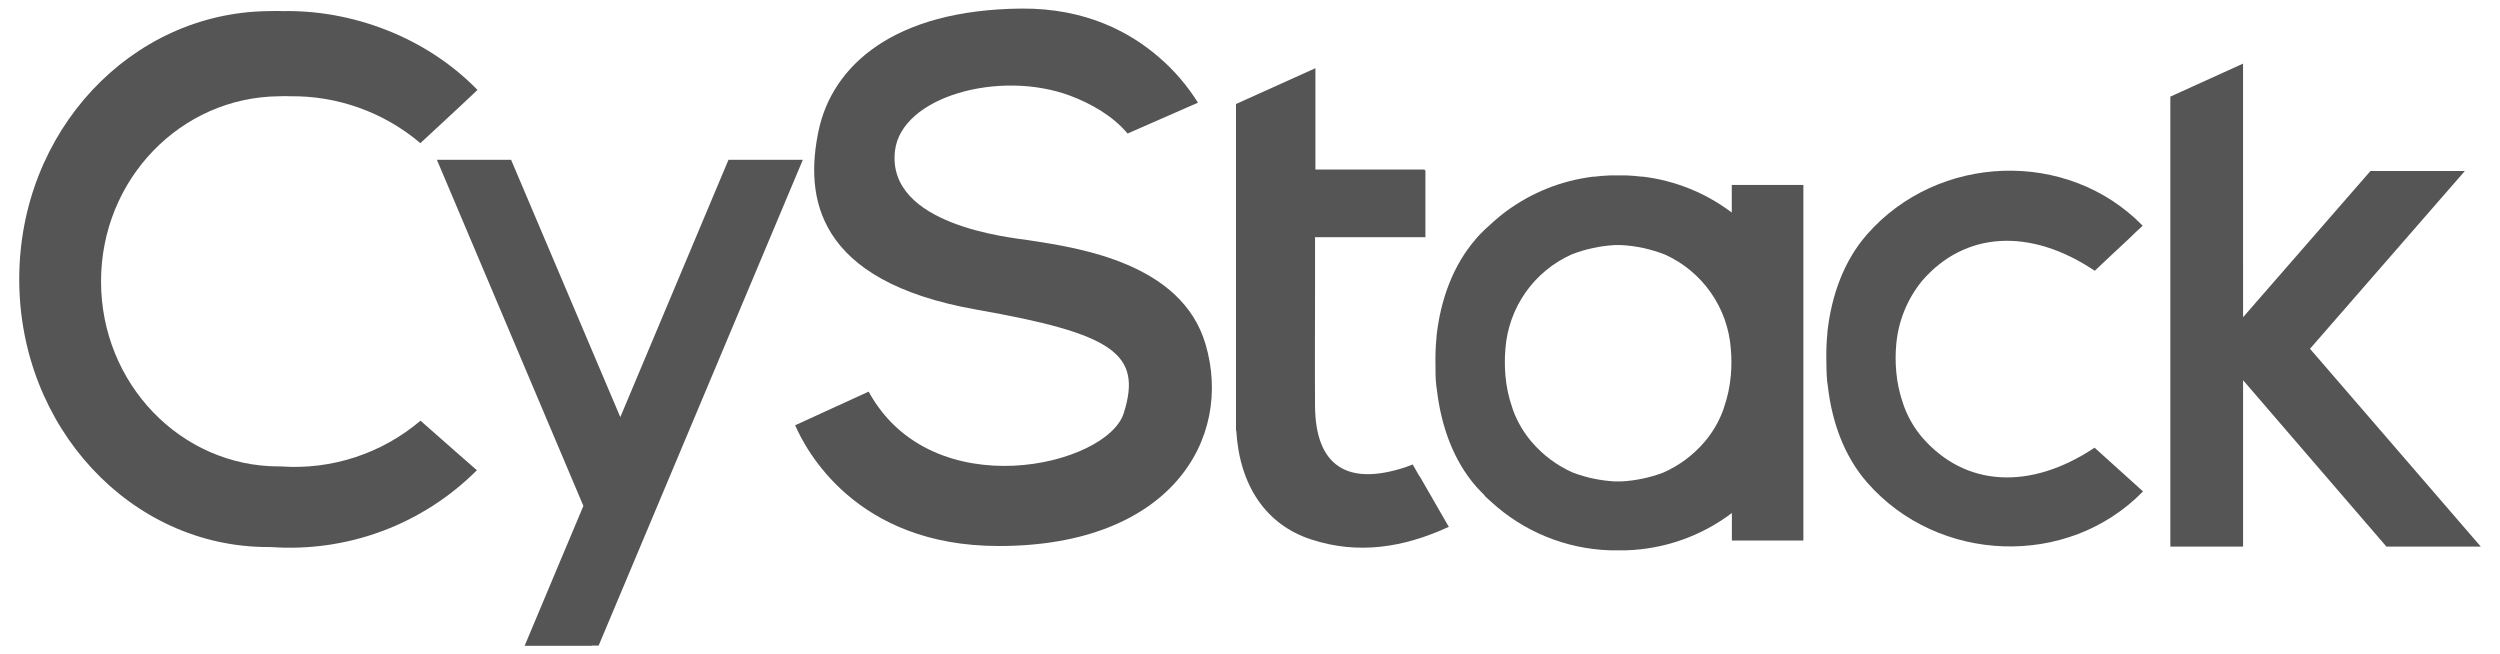 <svg width="65" height="17" viewBox="0 0 65 17" fill="none" xmlns="http://www.w3.org/2000/svg">
<g clip-path="url(#clip0_3122_2048)">
<path d="M58.32 14.211V10.634V9.898V9.886L58.647 10.265L62.046 14.211H64.5L60.06 9.068L64.086 4.446H61.632L58.736 7.77L58.652 7.865V7.866L58.32 8.248V8.24V7.483L58.319 1.654L56.429 2.512V14.211H58.32Z" fill="#555555"/>
<path d="M54.459 11.64C52.786 12.756 51.093 12.661 49.977 11.373C49.774 11.134 49.614 10.86 49.505 10.566C49.495 10.541 49.487 10.514 49.479 10.489C49.385 10.221 49.326 9.942 49.302 9.66C49.281 9.427 49.281 9.193 49.302 8.96C49.354 8.352 49.589 7.773 49.975 7.301C51.09 6.011 52.788 5.917 54.464 7.04C54.755 6.767 55.042 6.494 55.363 6.197C55.472 6.087 55.59 5.978 55.71 5.869C53.755 3.863 50.383 3.989 48.538 6.1C47.936 6.789 47.617 7.688 47.513 8.628C47.513 8.636 47.513 8.645 47.513 8.654C47.489 8.891 47.48 9.13 47.485 9.369C47.485 9.556 47.49 9.738 47.507 9.924L47.521 10.018C47.625 10.957 47.944 11.857 48.545 12.544C50.39 14.656 53.764 14.782 55.718 12.777L55.592 12.662L54.459 11.64Z" fill="#555555"/>
<path d="M36.913 12.385H36.907C36.849 12.283 36.788 12.18 36.729 12.076C36.66 12.104 36.6 12.127 36.545 12.146C35.021 12.651 34.204 12.105 34.191 10.564C34.184 9.567 34.191 8.571 34.191 7.576V6.167H37.061V4.43H37.043V4.407H34.201C34.201 4.063 34.201 3.717 34.201 3.372C34.201 2.83 34.201 2.293 34.201 1.773L32.136 2.704V11.196H32.143C32.229 12.634 32.92 13.645 34.091 14.026C35.305 14.422 36.479 14.245 37.669 13.698C37.459 13.336 37.183 12.856 36.913 12.385Z" fill="#555555"/>
<path d="M31.346 8.955C30.731 6.849 28.087 6.449 26.735 6.244C26.276 6.176 23.049 5.86 23.269 3.925C23.43 2.511 25.991 1.804 27.823 2.488C28.362 2.689 28.946 3.021 29.316 3.472L31.147 2.67C30.874 2.232 30.537 1.837 30.146 1.5C29.396 0.844 28.233 0.209 26.558 0.223C23.227 0.252 21.633 1.717 21.281 3.407C20.929 5.097 21.178 7.308 25.392 8.051C28.948 8.677 29.706 9.194 29.218 10.741C28.787 12.118 24.231 13.196 22.585 10.182L20.674 11.057C20.937 11.661 22.228 14.204 25.98 14.196C30.43 14.195 32.067 11.413 31.346 8.955Z" fill="#555555"/>
<path d="M10.933 10.938C9.926 11.793 8.624 12.22 7.306 12.127H7.252C4.698 12.127 2.627 9.972 2.627 7.317C2.627 4.662 4.698 2.527 7.252 2.503C7.341 2.503 7.432 2.494 7.521 2.503C8.768 2.482 9.979 2.915 10.93 3.722L11.93 2.794L12.415 2.338C11.048 0.936 9.114 0.252 7.343 0.289C7.219 0.281 7.091 0.289 6.968 0.289C3.396 0.333 0.5 3.413 0.5 7.259C0.5 11.106 3.396 14.223 6.968 14.223H7.043C8.027 14.294 9.015 14.152 9.939 13.808C10.863 13.463 11.702 12.924 12.399 12.226L11.886 11.777L10.933 10.938Z" fill="#555555"/>
<path d="M45.026 4.809V5.526L44.992 5.501C44.328 5.008 43.548 4.696 42.727 4.594H42.694C42.56 4.577 42.425 4.567 42.29 4.561C42.218 4.561 42.145 4.561 42.072 4.561C41.998 4.561 41.926 4.561 41.853 4.561C41.718 4.567 41.583 4.577 41.45 4.594H41.416C40.595 4.696 39.815 5.008 39.151 5.501L39.117 5.526C39.02 5.598 38.927 5.679 38.834 5.76C38.774 5.813 38.712 5.869 38.654 5.924C38.635 5.943 38.614 5.96 38.594 5.979C38.519 6.055 38.441 6.127 38.376 6.209C37.775 6.899 37.454 7.797 37.35 8.736C37.35 8.745 37.35 8.754 37.35 8.762C37.326 9 37.317 9.239 37.322 9.477C37.322 9.664 37.322 9.848 37.344 10.033L37.358 10.127C37.467 11.066 37.781 11.965 38.382 12.653C38.452 12.733 38.528 12.805 38.601 12.879L38.594 12.886C38.635 12.928 38.68 12.963 38.722 13.004L38.769 13.046C39.615 13.824 40.713 14.272 41.862 14.308C41.933 14.308 42.003 14.308 42.074 14.308C42.145 14.308 42.216 14.308 42.286 14.308C43.279 14.276 44.237 13.937 45.029 13.338V14.054H46.888V4.809H45.026ZM45.001 9.767C44.976 10.05 44.916 10.329 44.823 10.597C44.814 10.623 44.807 10.648 44.798 10.673C44.688 10.968 44.528 11.241 44.325 11.481C44.032 11.827 43.664 12.102 43.249 12.286C42.899 12.419 42.53 12.497 42.156 12.517H41.985C41.611 12.497 41.242 12.419 40.892 12.286C40.477 12.102 40.11 11.827 39.816 11.481C39.613 11.241 39.453 10.968 39.343 10.673C39.334 10.648 39.327 10.623 39.318 10.597C39.225 10.329 39.165 10.05 39.141 9.767C39.121 9.535 39.121 9.301 39.141 9.069C39.18 8.542 39.361 8.036 39.664 7.604C39.967 7.172 40.382 6.83 40.864 6.614C41.223 6.475 41.602 6.393 41.986 6.372H42.155C42.539 6.393 42.918 6.475 43.277 6.614C43.76 6.829 44.175 7.171 44.478 7.603C44.782 8.035 44.963 8.542 45.001 9.069C45.022 9.301 45.022 9.535 45.001 9.767Z" fill="#555555"/>
<path d="M18.941 4.154L16.128 10.845L13.288 4.154H11.359L15.168 13.154L14.441 14.883L13.643 16.785L13.64 16.791H15.39L15.393 16.785H15.565L20.874 4.154H18.941Z" fill="#555555"/>
</g>
<defs>
<clipPath id="clip0_3122_2048">
<rect width="64" height="16.558" fill="white" transform="translate(0.5 0.23)"/>
</clipPath>
</defs>
</svg>
